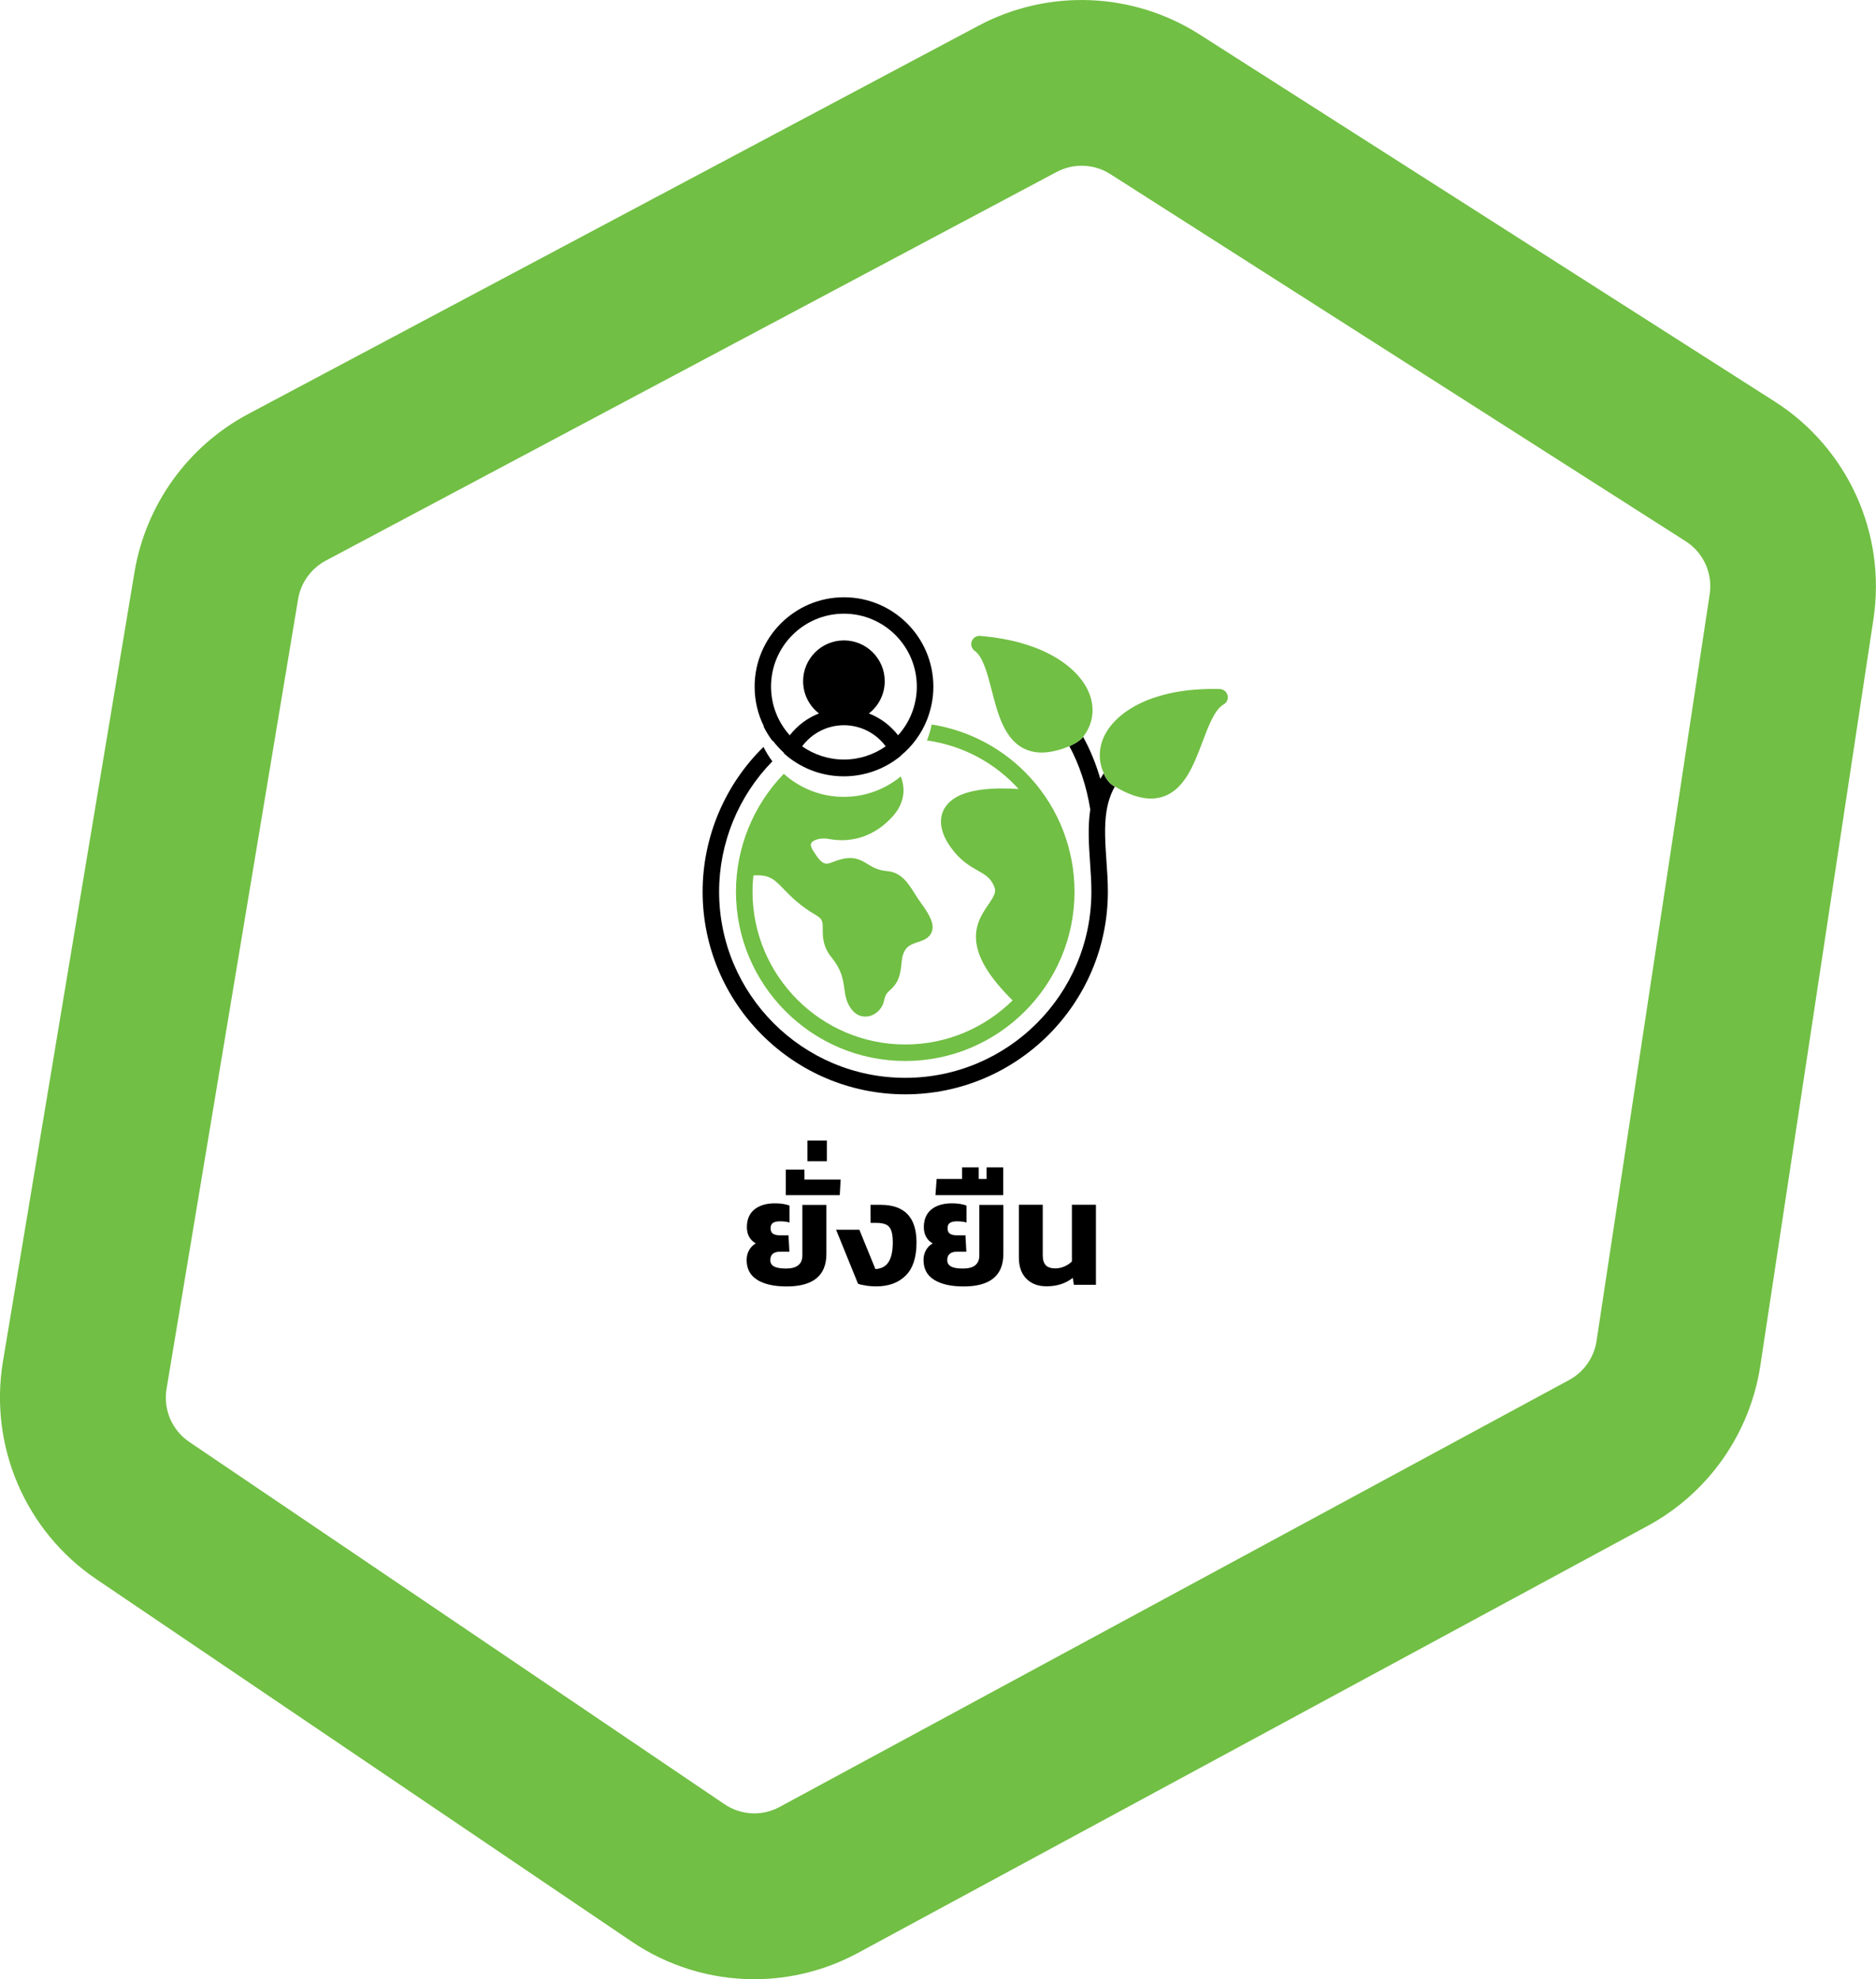 <svg id="eGLSfIhWVw41" xmlns="http://www.w3.org/2000/svg" xmlns:xlink="http://www.w3.org/1999/xlink" viewBox="0 0 251.46 265.27" shape-rendering="geometricPrecision" text-rendering="geometricPrecision">
<style><![CDATA[
#eGLSfIhWVw42_to {animation: eGLSfIhWVw42_to__to 2000ms linear infinite normal forwards}@keyframes eGLSfIhWVw42_to__to { 0% {transform: translate(166.033px,92.05px)} 25% {transform: translate(167.609px,95.05px)} 50% {transform: translate(166.033px,92.05px)} 75% {transform: translate(167.609px,95.05px)} 100% {transform: translate(166.033px,92.05px)}} #eGLSfIhWVw42 {animation: eGLSfIhWVw42_c_o 2000ms linear infinite normal forwards}@keyframes eGLSfIhWVw42_c_o { 0% {opacity: 0} 25% {opacity: 1} 50% {opacity: 0} 75% {opacity: 1} 100% {opacity: 0}} #eGLSfIhWVw413_to {animation: eGLSfIhWVw413_to__to 2000ms linear infinite normal forwards}@keyframes eGLSfIhWVw413_to__to { 0% {transform: translate(113.13px,92.05px)} 25% {transform: translate(113.13px,90.05px)} 50% {transform: translate(113.13px,92.05px)} 75% {transform: translate(113.13px,90.05px)} 100% {transform: translate(113.13px,92.05px)}} #eGLSfIhWVw415_tr {animation: eGLSfIhWVw415_tr__tr 2000ms linear infinite normal forwards}@keyframes eGLSfIhWVw415_tr__tr { 0% {transform: translate(146.445px,107.03px) rotate(0deg)} 25% {transform: translate(146.445px,107.03px) rotate(7.525deg)} 50% {transform: translate(146.445px,107.03px) rotate(0deg)} 75% {transform: translate(146.445px,107.03px) rotate(7.525deg)} 100% {transform: translate(146.445px,107.03px) rotate(0deg)}}
]]></style>
<g id="eGLSfIhWVw42_to" transform="translate(166.033,92.05)"><g id="eGLSfIhWVw42" transform="rotate(67.647) scale(0.745,0.745) translate(-124.736,-87.955)" opacity="0"><path d="M130.63,90.63c.2,0,.39-.08.52-.22l1.25-1.25c.29-.29.29-.76,0-1.05s-.76-.29-1.05,0l-1.24,1.25c-.29.29-.29.76,0,1.05.14.14.33.22.52.22v0Z" stroke-width="0"/><path d="M124.65,88.3c.43,0,.79-.31.84-.74v-1.76c-.06-.46-.48-.79-.95-.73-.38.05-.68.35-.73.73v1.76c.05.43.41.75.84.74Z" stroke-width="0"/><path d="M118.3,90.63c.29.29.76.29,1.05,0s.29-.76,0-1.05v0l-1.25-1.24c-.3-.28-.77-.26-1.05.04-.26.28-.26.72,0,1l1.24,1.25h.01Z" stroke-width="0"/></g></g><g><path d="M101.09,265.27c-5.86,0-11.59-1.77-16.44-5.06v0L12.89,211.64C3.4,205.2,-1.48,193.82,0.39,182.5L18.04,76.61c1.53-8.99,7.13-16.78,15.17-21.09L131.19,3.43c9.35-4.96,20.64-4.51,29.57,1.17l77.13,49.22c9.78,6.25,14.96,17.66,13.23,29.14L235.95,183.07c-1.4,9.1-6.97,17.03-15.06,21.42L115.05,261.72c-4.29,2.33-9.09,3.55-13.97,3.55h.01Zm-3.98-23.46c2.2,1.5,5.05,1.64,7.39.37l105.84-57.23c1.97-1.07,3.32-3,3.66-5.21L229.17,79.63c.42-2.79-.84-5.56-3.21-7.08L148.82,23.33c-2.17-1.38-4.92-1.49-7.19-.28L43.65,75.15c-1.95,1.05-3.32,2.94-3.69,5.13L22.32,186.17c-.45,2.75.73,5.51,3.04,7.08l71.76,48.57-.01-.01Z" fill="#71bf44" stroke-width="0"/><g><path d="M109.77,98.38c-1.29-1-2.12-2.57-2.12-4.32c0-3.02,2.45-5.47,5.47-5.47s5.47,2.45,5.47,5.47c0,1.76-.83,3.32-2.12,4.32c1.53.6,2.89,1.61,3.91,2.93c1.56-1.73,2.51-4.02,2.51-6.53c0-5.39-4.38-9.77-9.77-9.77s-9.77,4.38-9.77,9.77c0,2.51.95,4.8,2.51,6.53c1.02-1.32,2.38-2.33,3.91-2.93Z" fill="none" stroke-width="0"/><path d="M119.74,109.31c-2.34,2.66-5.46,3.76-8.78,3.1-.02,0-.05,0-.06-.01-1.04-.13-1.9.18-2.14.56-.17.27,0,.68.19.98c1.31,2.11,1.7,1.96,2.85,1.52c2.25-.87,3.29-.4,4.52.35.65.4,1.32.81,2.65.94c1.86.18,2.76,1.61,3.63,2.99.25.4.51.81.8,1.2c1.4,1.91,1.81,2.95,1.52,3.87-.3.93-1.17,1.22-1.87,1.44-1.09.36-2.04.67-2.21,2.81-.18,2.23-.81,2.97-1.55,3.64-.37.33-.61.55-.81,1.47-.19.92-.94,1.72-1.85,1.98-.21.06-.43.09-.64.09-.58,0-1.14-.23-1.57-.66-.96-.97-1.11-2.06-1.25-3.11-.17-1.21-.34-2.47-1.71-4.16-1.17-1.45-1.18-2.8-1.18-3.78c0-1,0-1.37-.92-1.9-2.16-1.25-3.36-2.48-4.31-3.48-1.26-1.3-1.91-1.97-4.06-1.83-.08.72-.12,1.45-.12,2.18c0,11.29,9.19,20.48,20.48,20.48c5.6,0,10.68-2.26,14.38-5.91-3.01-2.99-4.56-5.46-4.86-7.73-.3-2.3.75-3.85,1.6-5.1.82-1.21,1.1-1.73.8-2.43-.5-1.19-1.17-1.56-2.19-2.13-1.05-.59-2.35-1.33-3.64-3.12-1.39-1.93-1.69-3.79-.84-5.23c1.22-2.08,4.48-2.93,9.95-2.59-3.11-3.44-7.4-5.82-12.3-6.52-.75,1.89-1.97,3.55-3.51,4.82.72,1.82.37,3.7-1,5.26v.01Z" fill="none" stroke-width="0"/><path d="M147.95,103.64c-.17.25-.32.5-.46.75-.59-2.04-1.38-3.95-2.31-5.63-.45.65-1.84,1.25-1.84,1.25c1.31,2.42,2.31,5.37,2.8,8.48-.35,2.33-.19,4.77-.03,7.09.09,1.3.18,2.65.18,3.93c0,13.76-11.19,24.95-24.95,24.95s-24.95-11.19-24.95-24.95c0-6.53,2.59-12.83,7.14-17.47-.46-.6-.85-1.25-1.19-1.93-5.2,5.09-8.16,12.11-8.16,19.4c0,14.97,12.18,27.16,27.16,27.16s27.16-12.18,27.16-27.16c0-1.36-.09-2.74-.19-4.08-.16-2.4-.32-4.67.01-6.73.01-.05.02-.1.03-.15.19-1.11.53-2.16,1.08-3.12-1.11-.6-1.48-1.78-1.48-1.78v-.01Z" stroke-width="0"/><path d="M136.55,105.75c-5.46-.34-8.73.51-9.95,2.59-.84,1.44-.55,3.3.84,5.23c1.29,1.79,2.59,2.53,3.64,3.12c1.01.57,1.68.95,2.19,2.13.3.7.02,1.22-.8,2.43-.85,1.25-1.9,2.8-1.6,5.1.3,2.27,1.85,4.74,4.86,7.73-3.7,3.65-8.78,5.91-14.38,5.91-11.29,0-20.48-9.19-20.48-20.48c0-.73.04-1.46.12-2.18c2.15-.14,2.8.53,4.06,1.83.96.99,2.15,2.23,4.31,3.48.92.53.92.91.92,1.9c0,.98,0,2.33,1.18,3.78c1.37,1.69,1.54,2.95,1.71,4.16.15,1.05.3,2.14,1.25,3.11.43.43.98.66,1.57.66.21,0,.43-.03.64-.09.91-.27,1.66-1.06,1.85-1.98.19-.91.44-1.13.81-1.47.75-.67,1.38-1.41,1.55-3.64.17-2.14,1.11-2.45,2.21-2.81.7-.23,1.57-.52,1.87-1.44.29-.91-.12-1.96-1.52-3.87-.29-.39-.55-.8-.8-1.2-.87-1.38-1.77-2.81-3.63-2.99-1.34-.13-2.01-.54-2.65-.94-1.22-.76-2.26-1.22-4.52-.35-1.15.45-1.54.6-2.85-1.52-.18-.3-.37-.71-.19-.98.24-.38,1.11-.69,2.14-.56.02,0,.04,0,.06.01c3.33.66,6.45-.44,8.78-3.1c1.37-1.56,1.72-3.43,1-5.26-2.07,1.71-4.73,2.74-7.64,2.74-3.09,0-5.91-1.17-8.04-3.09-4.09,4.22-6.41,9.9-6.41,15.8c0,12.51,10.18,22.69,22.69,22.69s22.69-10.18,22.69-22.69c0-5.66-2.1-11.09-5.91-15.27-3.5-3.84-8.16-6.34-13.24-7.14-.14.74-.36,1.45-.63,2.14c4.9.69,9.18,3.07,12.3,6.52v-.01Z" fill="#71bf44" stroke-width="0"/><g id="eGLSfIhWVw413_to" transform="translate(113.13,92.05)"><path d="M103.57,102c.46.6.97,1.16,1.53,1.67-.01.01-.02.03-.04.04c2.13,1.92,4.95,3.09,8.04,3.09c2.9,0,5.56-1.03,7.64-2.74c0,0,0-.02,0-.03c1.54-1.27,2.76-2.91,3.51-4.79c0,0,0,0,0,0c.27-.68.48-1.4.63-2.14c0,0,0,0,0,0c.15-.75.23-1.52.23-2.31c0-6.62-5.37-11.99-11.99-11.99-6.6,0-11.97,5.38-11.97,11.98c0,1.9.44,3.7,1.23,5.29-.01.01-.02.02-.04.04.34.68.74,1.33,1.19,1.93.01-.01.02-.03.04-.04Zm9.55,2.55c-2.08,0-4.01-.66-5.6-1.77c1.31-1.77,3.38-2.83,5.6-2.83s4.29,1.06,5.6,2.83c-1.59,1.11-3.52,1.77-5.6,1.77Zm0-19.55c5.39,0,9.77,4.38,9.77,9.77c0,2.51-.95,4.8-2.51,6.53-1.02-1.32-2.38-2.33-3.91-2.93c1.29-1,2.12-2.57,2.12-4.32c0-3.02-2.46-5.47-5.47-5.47s-5.47,2.45-5.47,5.47c0,1.76.83,3.32,2.12,4.32-1.53.6-2.89,1.61-3.91,2.93-1.56-1.73-2.51-4.02-2.51-6.53c0-5.39,4.38-9.77,9.77-9.77Z" transform="translate(-113.13,-94.8)" stroke="#fff" stroke-width="0" stroke-linejoin="bevel"/></g></g><path d="M146.04,93.03c-1.24-3.29-5.74-7.06-14.66-7.8-.5-.04-.96.25-1.13.72s0,.99.4,1.28c1.13.81,1.72,3.11,2.29,5.33.79,3.07,1.68,6.55,4.42,7.82.69.32,1.44.48,2.27.48c1.1,0,2.33-.28,3.71-.85c0,0,1.39-.6,1.84-1.25c1.3-1.67,1.62-3.72.86-5.73Z" fill="#71bf44" stroke-width="0"/><g id="eGLSfIhWVw415_tr" transform="translate(146.445,107.03) rotate(0)"><path d="M164.54,93.19v0c-.12-.48-.55-.83-1.04-.84-8.94-.23-13.83,3.03-15.42,6.17-.85,1.68-.88,3.49-.12,5.12c0,0,.37,1.18,1.48,1.78c1.81,1.07,3.41,1.61,4.83,1.61.58,0,1.13-.09,1.66-.27c2.86-.97,4.12-4.33,5.24-7.3.81-2.15,1.64-4.37,2.85-5.05.43-.24.65-.75.53-1.23l-.01.01Z" transform="translate(-146.445,-107.03)" fill="#71bf44" stroke-width="0"/></g></g><g><path d="M101.52,171.54c-.96-.58-1.44-1.47-1.44-2.67c0-.46.1-.89.31-1.28s.51-.71.92-.94c-.36-.19-.65-.47-.87-.84-.22-.38-.33-.82-.33-1.32c0-1.03.33-1.83,1-2.38s1.59-.83,2.75-.83c.78,0,1.44.1,1.97.3v2.27c-.36-.11-.78-.16-1.27-.16-.42,0-.74.07-.95.21s-.32.38-.32.71c0,.36.11.61.33.75s.56.21,1.02.21h1.05l.12,2.19h-1.19c-.46,0-.81.09-1.03.28s-.34.47-.34.85.17.67.5.85.87.28,1.61.28c1.46,0,2.19-.59,2.19-1.77v-6.76h3.22v6.56c0,2.92-1.78,4.37-5.33,4.37-1.66,0-2.96-.29-3.93-.87l.01-.01Z" stroke-width="0"/><path d="M105.33,156.76h2.5v1.33h4.85l-.12,2.09h-7.23v-3.42Z" stroke-width="0"/><path d="M108.23,152.86h2.6v2.78h-2.6v-2.78Z" stroke-width="0"/><path d="M116.14,172.31c-.45-.06-.83-.14-1.13-.25l-2.94-7.24h3.12l2.15,5.27c.79-.04,1.38-.35,1.76-.94s.57-1.47.57-2.63c0-.69-.07-1.22-.21-1.6s-.36-.64-.68-.79-.75-.23-1.3-.23h-.79v-2.42h1.35c3.21,0,4.81,1.68,4.81,5.05c0,1.99-.48,3.47-1.45,4.43-.97.97-2.29,1.45-3.96,1.45-.41,0-.84-.03-1.29-.09l-.01-.01Z" stroke-width="0"/><path d="M125.23,171.54c-.96-.58-1.44-1.47-1.44-2.67c0-.46.1-.89.31-1.28s.51-.71.92-.94c-.36-.19-.65-.47-.86-.84-.22-.38-.33-.82-.33-1.32c0-1.03.33-1.83,1-2.38s1.59-.83,2.75-.83c.78,0,1.44.1,1.97.3v2.27c-.36-.11-.78-.16-1.27-.16-.42,0-.74.07-.95.21s-.32.38-.32.71c0,.36.11.61.33.75s.56.21,1.02.21h1.05l.12,2.19h-1.19c-.46,0-.81.09-1.03.28-.23.19-.34.47-.34.85s.17.67.5.85c.33.19.87.28,1.61.28c1.46,0,2.19-.59,2.19-1.77v-6.76h3.22v6.56c0,2.92-1.78,4.37-5.33,4.37-1.66,0-2.96-.29-3.92-.87l-.01-.01Z" stroke-width="0"/><path d="M125.54,158.01h3.42v-1.55h2.23v1.55h1.05v-1.55h2.23v3.72h-9.08l.16-2.17h-.01Z" stroke-width="0"/><path d="M137.57,171.38c-.67-.68-1-1.63-1-2.85v-7.06h3.2v6.78c0,.61.14,1.05.41,1.33s.7.42,1.28.42c.42,0,.84-.09,1.24-.27s.73-.4.98-.67v-7.59h3.22v10.73h-2.96l-.14-.93c-.97.76-2.14,1.13-3.52,1.13-1.14,0-2.04-.34-2.71-1.02Z" stroke-width="0"/></g></svg>
